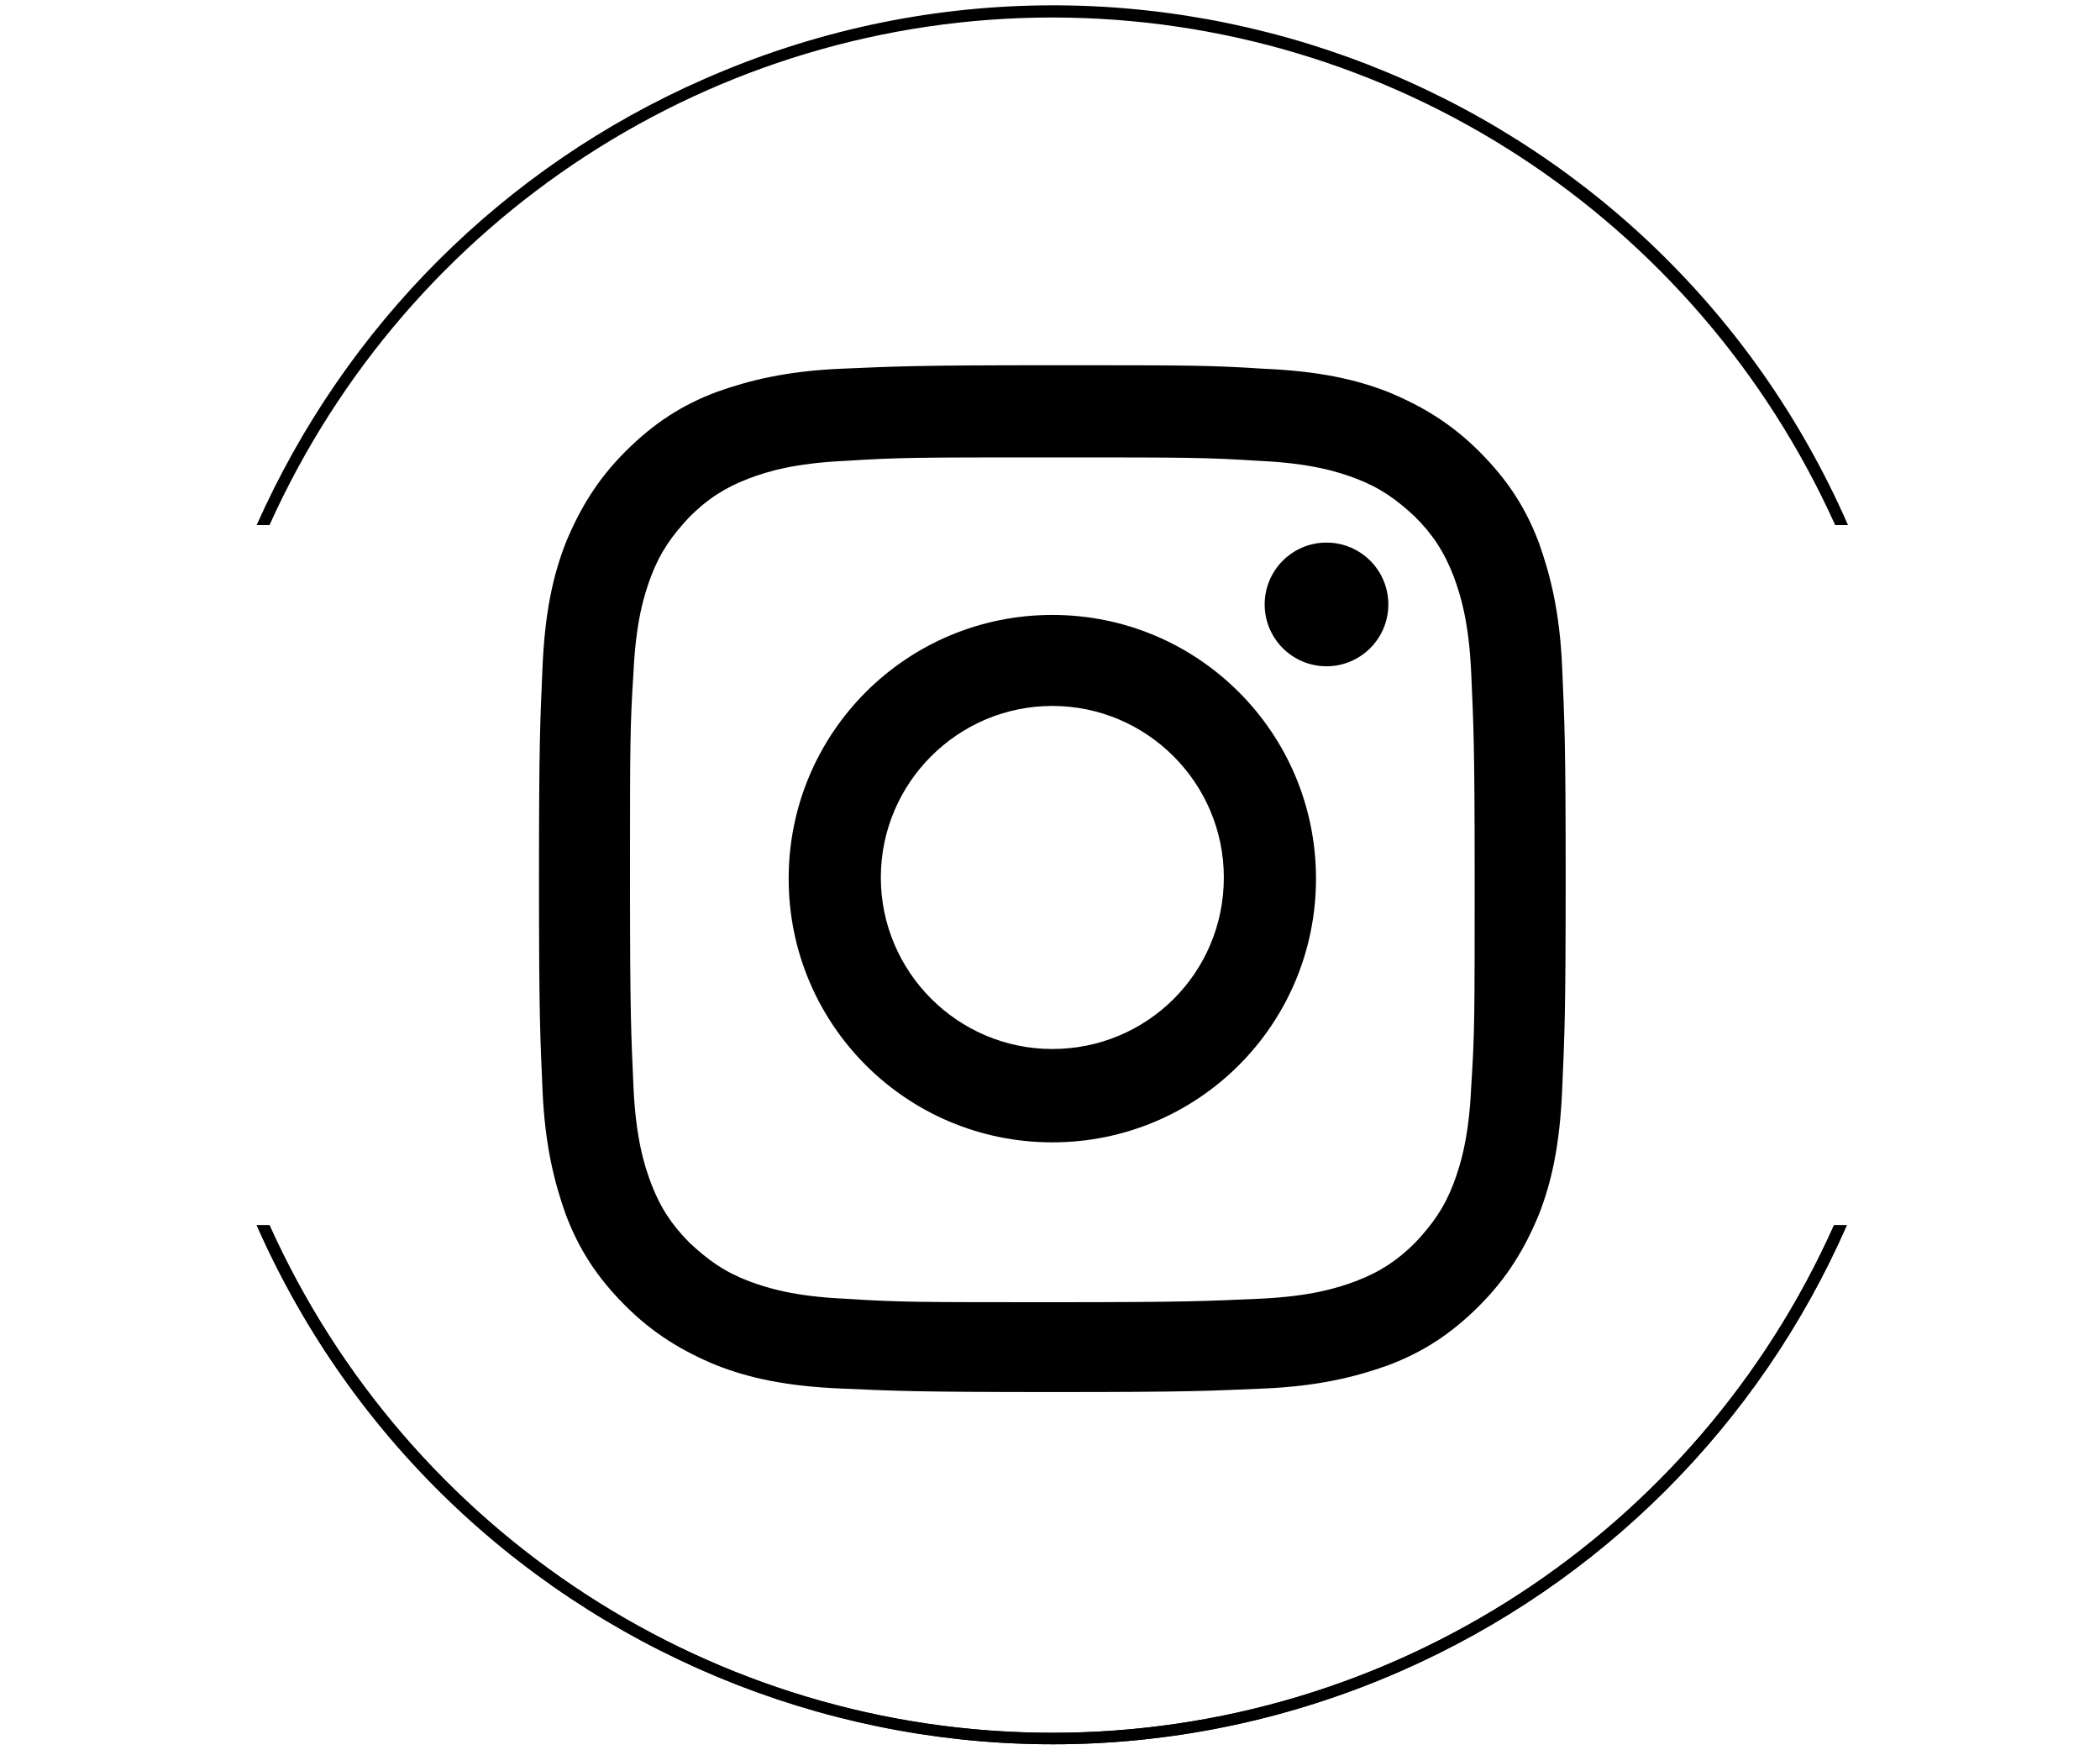 <?xml version="1.0" encoding="utf-8"?>
<!-- Generator: Adobe Illustrator 26.0.2, SVG Export Plug-In . SVG Version: 6.00 Build 0)  -->
<svg version="1.1" id="レイヤー_1" xmlns="http://www.w3.org/2000/svg" xmlns:xlink="http://www.w3.org/1999/xlink" x="0px"
	 y="0px" viewBox="0 0 180 150" style="enable-background:new 0 0 180 150;" xml:space="preserve">
<style type="text/css">
	.st0{fill:#231815;}
</style>
<g>
	<path d="M90.2,39.2c11.7,0,13.1,0,17.8,0.3c4.3,0.2,6.6,0.9,8.2,1.5c2.1,0.8,3.5,1.8,5.1,3.3c1.5,1.5,2.5,3,3.3,5.1
		c0.6,1.6,1.3,3.9,1.5,8.2c0.2,4.6,0.3,6,0.3,17.8s0,13.1-0.3,17.8c-0.2,4.3-0.9,6.6-1.5,8.2c-0.8,2.1-1.8,3.5-3.3,5.1
		c-1.5,1.5-3,2.5-5.1,3.3c-1.6,0.6-3.9,1.3-8.2,1.5c-4.6,0.2-6,0.3-17.8,0.3s-13.1,0-17.8-0.3c-4.3-0.2-6.6-0.9-8.2-1.5
		c-2.1-0.8-3.5-1.8-5.1-3.3c-1.5-1.5-2.5-3-3.3-5.1c-0.6-1.6-1.3-3.9-1.5-8.2c-0.2-4.6-0.3-6-0.3-17.8s0-13.1,0.3-17.8
		c0.2-4.3,0.9-6.6,1.5-8.2c0.8-2.1,1.8-3.5,3.3-5.1c1.5-1.5,3-2.5,5.1-3.3c1.6-0.6,3.9-1.3,8.2-1.5C77.1,39.2,78.5,39.2,90.2,39.2
		 M90.2,31.3c-11.9,0-13.4,0.1-18.1,0.3c-4.7,0.2-7.9,1-10.7,2c-2.9,1.1-5.3,2.6-7.8,5.1c-2.4,2.4-3.9,4.9-5.1,7.8
		c-1.1,2.8-1.8,6-2,10.7c-0.2,4.7-0.3,6.2-0.3,18.1c0,11.9,0.1,13.4,0.3,18.1c0.2,4.7,1,7.9,2,10.7c1.1,2.9,2.6,5.3,5.1,7.8
		c2.4,2.4,4.9,3.9,7.8,5.1c2.8,1.1,6,1.8,10.7,2c4.7,0.2,6.2,0.3,18.1,0.3s13.4-0.1,18.1-0.3c4.7-0.2,7.9-1,10.7-2
		c2.9-1.1,5.3-2.6,7.8-5.1c2.4-2.4,3.9-4.9,5.1-7.8c1.1-2.8,1.8-6,2-10.7c0.2-4.7,0.3-6.2,0.3-18.1s-0.1-13.4-0.3-18.1
		c-0.2-4.7-1-7.9-2-10.7c-1.1-2.9-2.6-5.3-5.1-7.8c-2.4-2.4-4.9-3.9-7.8-5.1c-2.8-1.1-6-1.8-10.7-2C103.6,31.3,102.1,31.3,90.2,31.3
		L90.2,31.3z"/>
	<path d="M90.2,52.7c-12.5,0-22.6,10.1-22.6,22.6c0,12.5,10.1,22.6,22.6,22.6s22.6-10.1,22.6-22.6C112.8,62.8,102.7,52.7,90.2,52.7z
		 M90.2,89.9c-8.1,0-14.7-6.6-14.7-14.7c0-8.1,6.6-14.7,14.7-14.7s14.7,6.6,14.7,14.7C104.9,83.4,98.3,89.9,90.2,89.9z"/>
	<circle cx="113.7" cy="51.8" r="5.3"/>
</g>
<path class="st0" d="M90.2,148.5c-29,0-55.2-17.1-67.1-43.5H22c16.6,37.6,60.5,54.7,98.1,38.2c17.1-7.5,30.7-21.1,38.2-38.2h-1.1
	C145.4,131.4,119.2,148.5,90.2,148.5z"/>
<path d="M90.2,148.5c-29,0-55.2-17.1-67.1-43.5H22c16.6,37.6,60.5,54.7,98.1,38.2c17.1-7.5,30.7-21.1,38.2-38.2h-1.1
	C145.4,131.4,119.2,148.5,90.2,148.5z"/>
<path d="M90.2,1.5c29,0,55.2,17.1,67.1,43.5h1.1C141.9,7.3,97.9-9.8,60.3,6.8C43.2,14.3,29.6,27.9,22,45h1.1
	C35,18.6,61.2,1.5,90.2,1.5z"/>
</svg>
